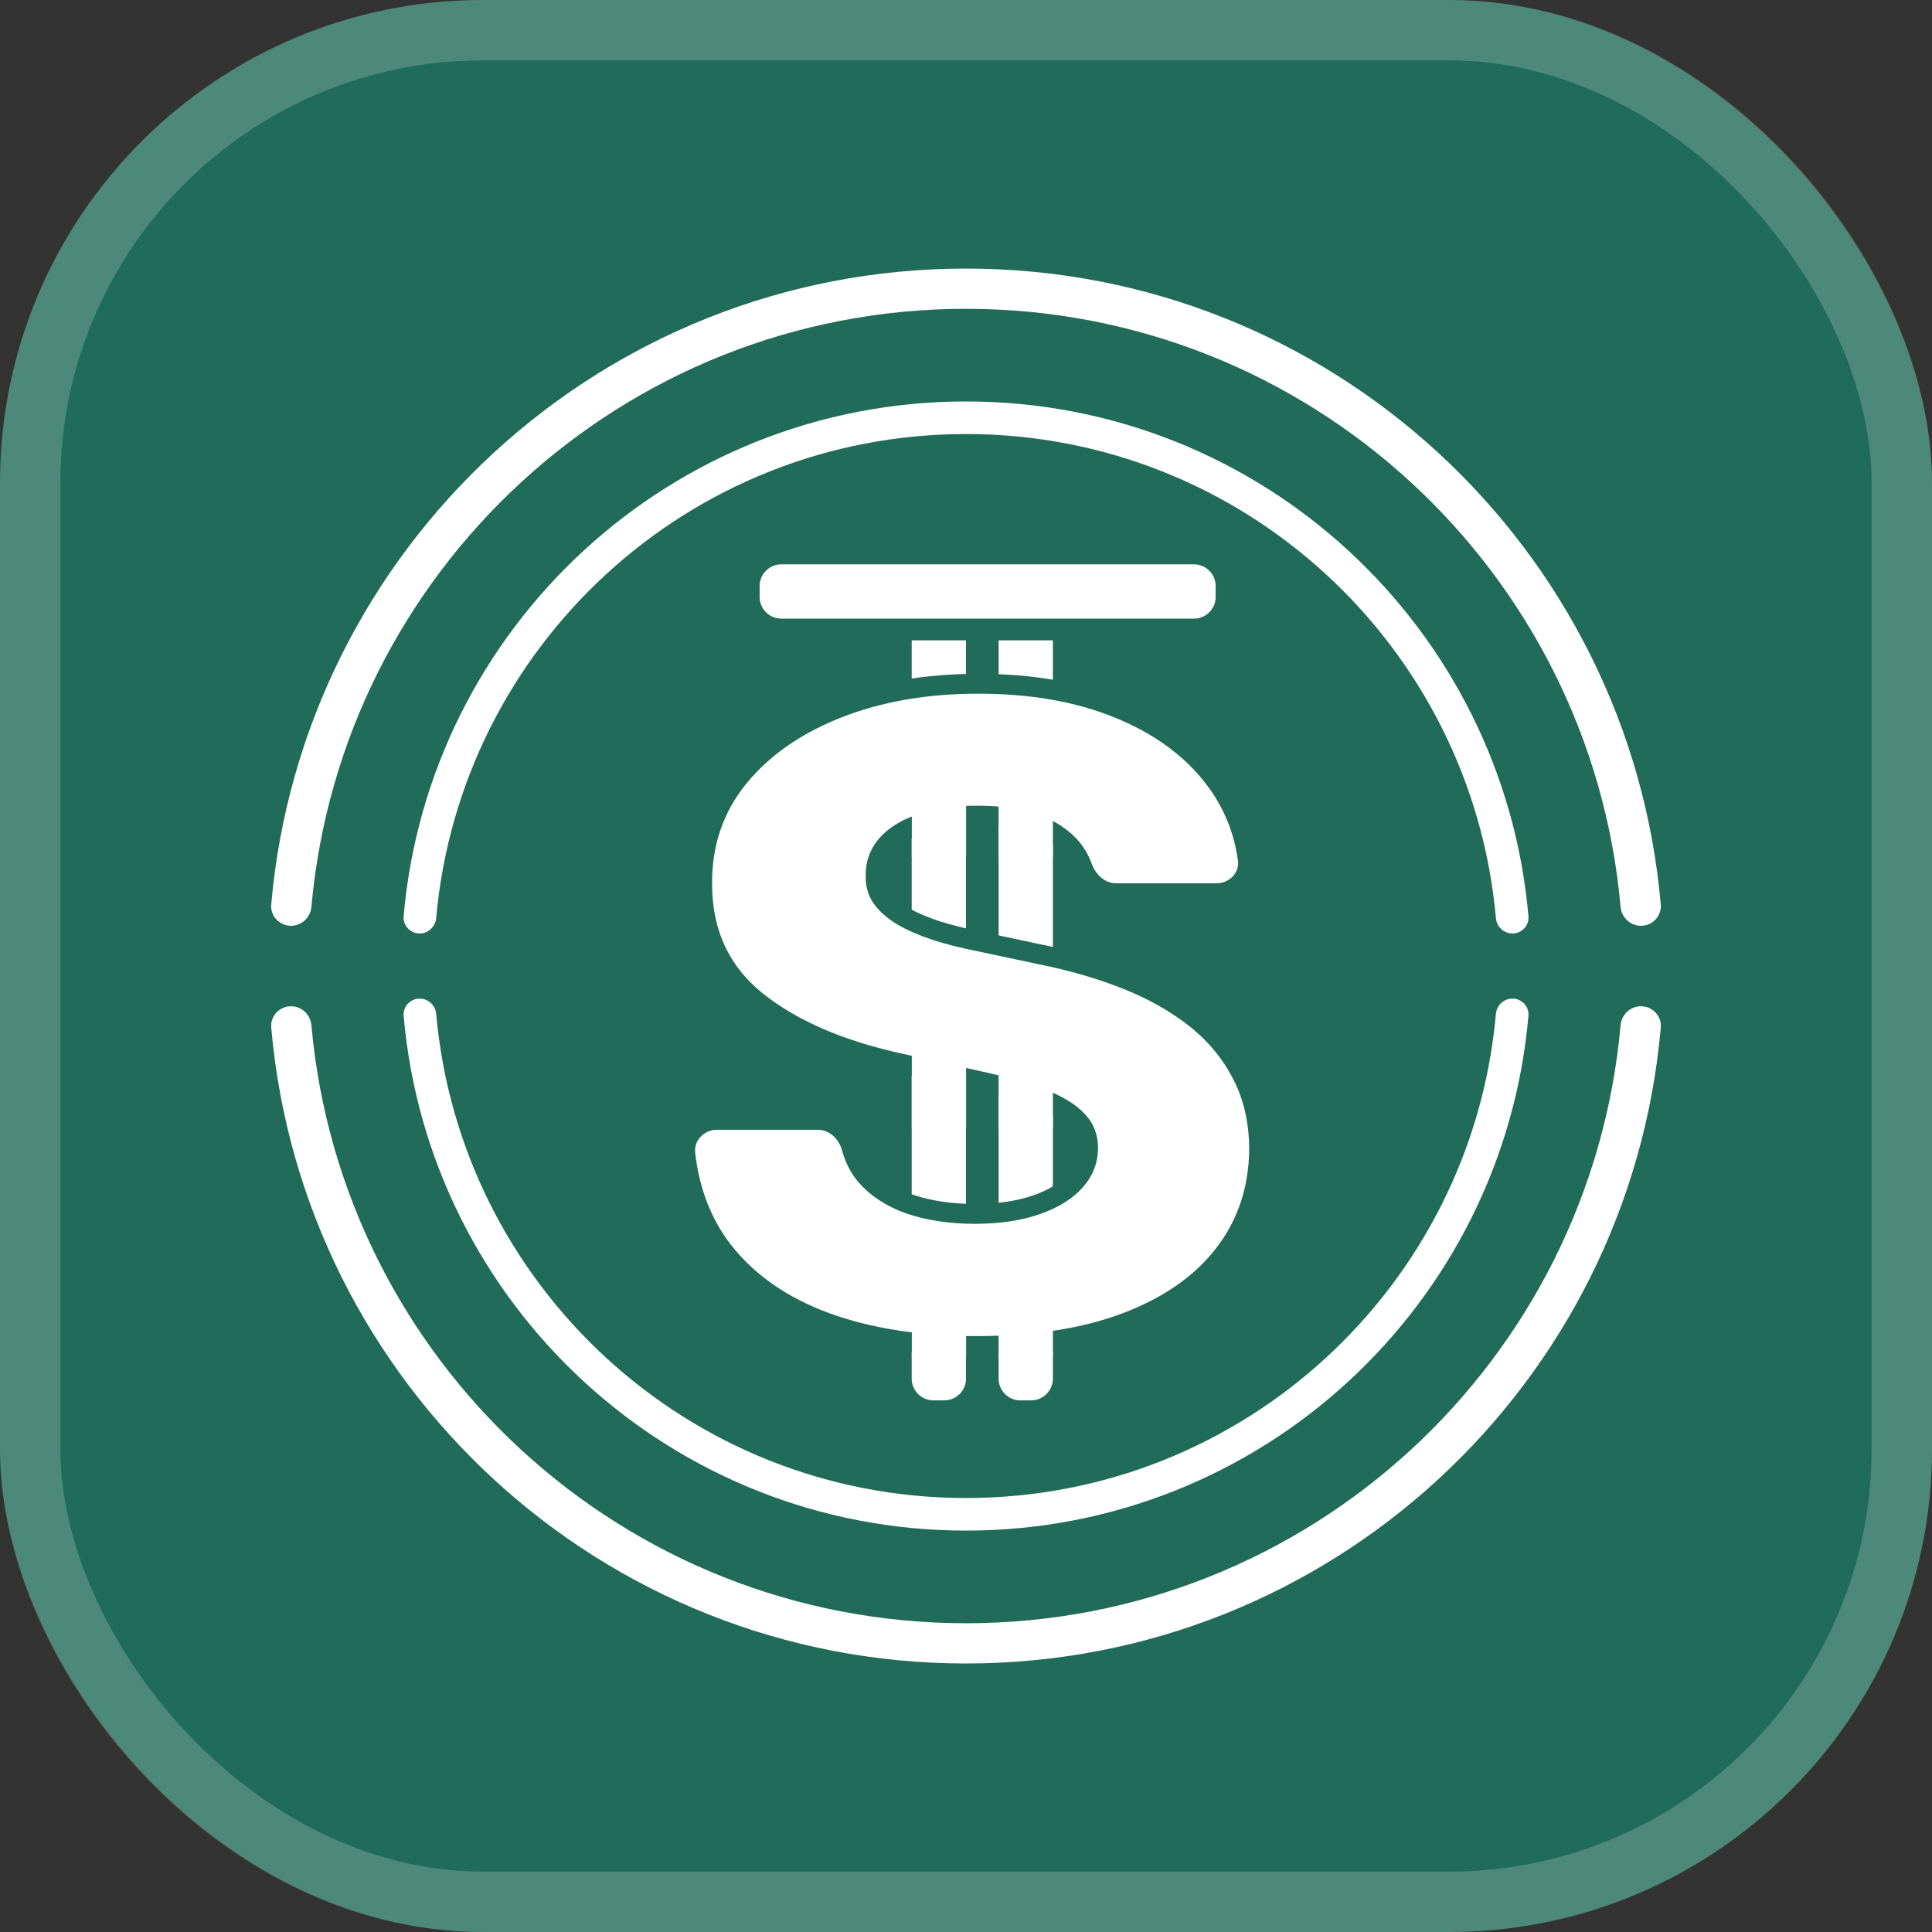 <?xml version="1.0" encoding="UTF-8"?> <svg xmlns="http://www.w3.org/2000/svg" width="64" height="64" viewBox="0 0 64 64" fill="none"><rect x="0" y="0" width="64" height="64" fill="#333333" stroke="none"/><g clip-path="url(#clip0_397_18620)"><rect width="64" height="64" rx="16" fill="#216C58"></rect><rect x="1" y="1" width="62" height="62" rx="15" stroke="white" stroke-opacity="0.2" stroke-width="2"></rect><rect x="2.666" y="2.667" width="58.667" height="58.667" rx="14" fill="#216C58"></rect><path d="M31.998 52.145C43.121 52.145 52.139 43.127 52.139 32.004C52.139 20.881 43.121 11.863 31.998 11.863C20.875 11.863 11.857 20.881 11.857 32.004C11.857 43.127 20.875 52.145 31.998 52.145Z" fill="#216C58" stroke="#216C58" stroke-width="0.659"></path><path d="M56 32C56 45.255 45.255 56 32 56C18.745 56 8 45.255 8 32C8 18.745 18.745 8 32 8C45.255 8 56 18.745 56 32Z" fill="#216C58"></path><path d="M31.644 40.993H29.486V43.151H31.644V40.993Z" fill="#216C58"></path><path d="M35.238 40.993H33.08V43.151H35.238V40.993Z" fill="#216C58"></path><path d="M39.55 18.694H25.883C25.486 18.694 25.164 19.016 25.164 19.414V19.773C25.164 20.171 25.486 20.493 25.883 20.493H39.55C39.947 20.493 40.27 20.171 40.27 19.773V19.414C40.27 19.016 39.947 18.694 39.55 18.694Z" fill="white"></path><path d="M32 21.213V45.669C32 46.067 31.678 46.389 31.28 46.389H30.921C30.523 46.389 30.201 46.067 30.201 45.669V21.213H32Z" fill="white"></path><path d="M34.878 21.213V45.669C34.878 46.067 34.556 46.389 34.159 46.389H33.799C33.402 46.389 33.08 46.067 33.08 45.669V21.213H34.878Z" fill="white"></path><path d="M30.466 27.301L30.469 27.299C30.969 27.116 31.6 27.019 32.372 27.019C33.509 27.019 34.364 27.237 34.972 27.635C35.411 27.923 35.699 28.285 35.855 28.724C36.011 29.163 36.414 29.59 36.979 29.59H40.301C40.891 29.59 41.424 29.095 41.334 28.45C41.195 27.456 40.819 26.559 40.21 25.765C39.447 24.771 38.387 24.007 37.048 23.463C35.713 22.918 34.163 22.65 32.406 22.65C30.678 22.65 29.123 22.918 27.745 23.462C26.37 24.004 25.27 24.767 24.462 25.756L24.461 25.758C23.652 26.759 23.253 27.932 23.26 29.26C23.253 30.888 23.86 32.208 25.083 33.181C26.272 34.126 27.872 34.805 29.861 35.236C29.861 35.236 29.861 35.236 29.862 35.236L32.385 35.8L32.388 35.801C33.221 35.98 33.916 36.177 34.475 36.39L34.476 36.391C35.035 36.602 35.427 36.846 35.679 37.109L35.682 37.112C35.922 37.358 36.044 37.656 36.044 38.03C36.044 38.437 35.908 38.793 35.624 39.112C35.336 39.438 34.914 39.708 34.338 39.908L34.336 39.909C33.772 40.107 33.094 40.211 32.293 40.211C31.481 40.211 30.763 40.101 30.135 39.888C29.522 39.67 29.046 39.357 28.693 38.955C28.469 38.689 28.307 38.379 28.21 38.018C28.081 37.54 27.664 37.096 27.086 37.096H23.747C23.15 37.096 22.629 37.595 22.702 38.233C22.843 39.455 23.251 40.52 23.934 41.414L23.936 41.416C24.761 42.478 25.9 43.271 27.334 43.801L27.334 43.801C28.772 44.33 30.446 44.589 32.35 44.589C34.267 44.589 35.924 44.334 37.311 43.81L37.312 43.81C38.703 43.281 39.79 42.531 40.549 41.546C41.318 40.551 41.703 39.378 41.711 38.042V38.037C41.703 37.129 41.515 36.309 41.139 35.587C40.774 34.874 40.261 34.257 39.604 33.736C38.954 33.221 38.19 32.791 37.317 32.444C36.45 32.099 35.501 31.825 34.472 31.619L32.391 31.176L32.386 31.175C31.893 31.077 31.431 30.96 31 30.823C30.575 30.682 30.207 30.521 29.893 30.34C29.591 30.161 29.365 29.956 29.203 29.73C29.064 29.525 28.994 29.282 29.007 28.982L29.007 28.975V28.968C29.007 28.61 29.12 28.294 29.354 28.008C29.597 27.72 29.959 27.48 30.466 27.301Z" fill="white" stroke="#216C58" stroke-width="0.659"></path><path d="M32.003 25.887H30.205V28.404H32.003V25.887Z" fill="white"></path><path d="M32.003 34.878H30.205V37.395H32.003V34.878Z" fill="white"></path><path d="M32.003 42.433H30.205V44.95H32.003V42.433Z" fill="white"></path><path d="M34.878 25.887H33.08V28.404H34.878V25.887Z" fill="white"></path><path d="M34.878 34.878H33.08V37.395H34.878V34.878Z" fill="white"></path><path d="M34.878 42.433H33.08V44.95H34.878V42.433Z" fill="white"></path><path fill-rule="evenodd" clip-rule="evenodd" d="M50.101 33.08C49.815 33.08 49.579 33.303 49.554 33.588C48.751 42.577 41.199 49.624 32.001 49.624C22.803 49.624 15.251 42.577 14.449 33.588C14.423 33.303 14.188 33.08 13.902 33.08C13.591 33.08 13.344 33.342 13.371 33.651C14.207 43.207 22.229 50.703 32.001 50.703C41.774 50.703 49.796 43.207 50.632 33.651C50.659 33.342 50.411 33.08 50.101 33.08ZM13.902 30.922C14.188 30.922 14.423 30.698 14.449 30.413C15.251 21.424 22.803 14.378 32.001 14.378C41.199 14.378 48.751 21.424 49.554 30.413C49.579 30.698 49.815 30.922 50.101 30.922C50.411 30.922 50.659 30.66 50.632 30.35C49.796 20.794 41.774 13.299 32.001 13.299C22.229 13.299 14.207 20.794 13.371 30.35C13.344 30.66 13.591 30.922 13.902 30.922Z" fill="white"></path><path fill-rule="evenodd" clip-rule="evenodd" d="M54.359 33.334C54.006 33.334 53.715 33.611 53.684 33.962C52.693 45.067 43.363 53.772 32 53.772C20.637 53.772 11.308 45.067 10.316 33.962C10.285 33.611 9.994 33.334 9.641 33.334C9.257 33.334 8.951 33.658 8.985 34.04C10.017 45.845 19.927 55.105 32 55.105C44.073 55.105 53.983 45.845 55.015 34.04C55.048 33.658 54.743 33.334 54.359 33.334ZM9.641 30.668C9.994 30.668 10.285 30.392 10.316 30.04C11.308 18.935 20.637 10.23 32 10.23C43.363 10.23 52.693 18.935 53.684 30.04C53.715 30.392 54.006 30.668 54.359 30.668C54.743 30.668 55.048 30.344 55.015 29.962C53.983 18.157 44.073 8.897 32 8.897C19.927 8.897 10.017 18.157 8.985 29.962C8.951 30.344 9.257 30.668 9.641 30.668Z" fill="white"></path></g><defs><clipPath id="clip0_397_18620"><rect width="64" height="64" fill="white"></rect></clipPath></defs></svg> 